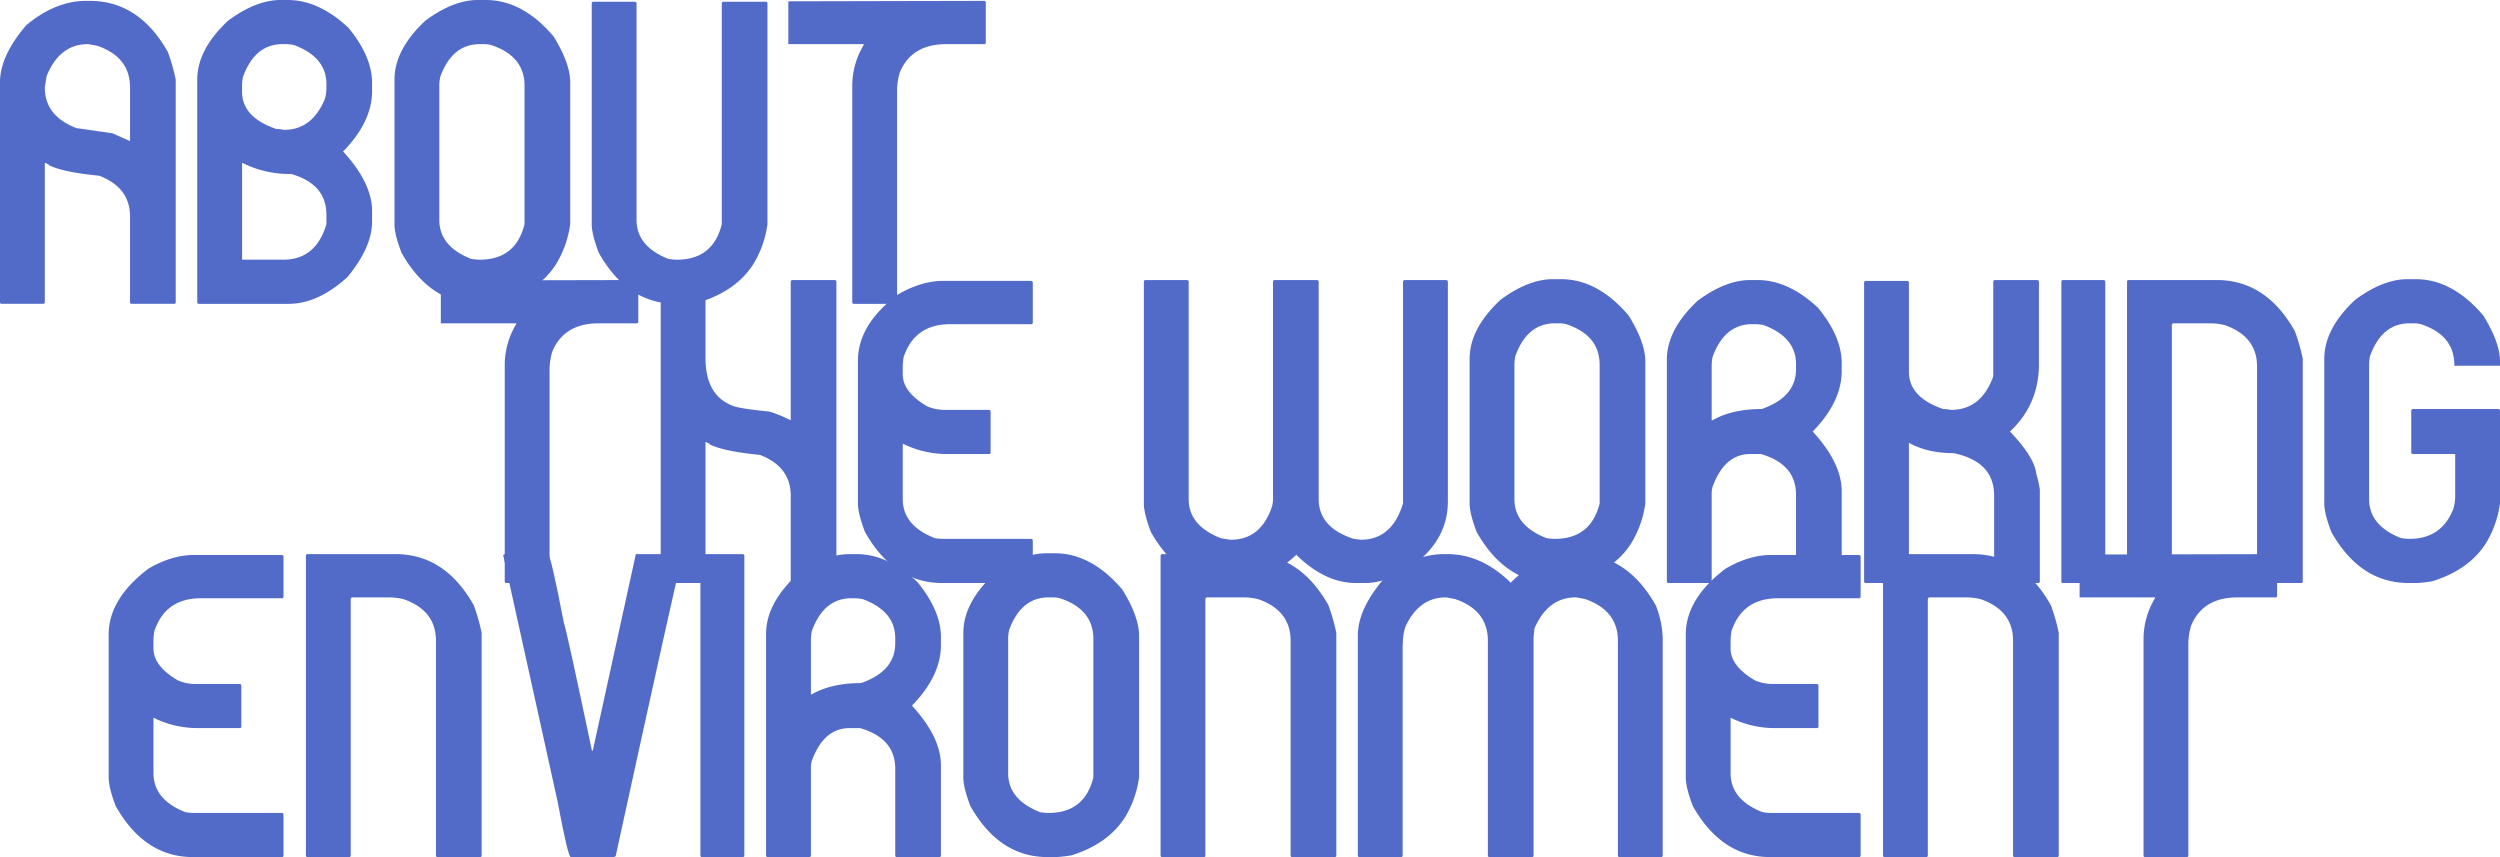 <svg xmlns="http://www.w3.org/2000/svg" width="1200" height="411.401" viewBox="0 0 1200 411.401">
  <g id="グループ_3808" data-name="グループ 3808" transform="translate(-83 -5001)">
    <g id="グループ_3803" data-name="グループ 3803" transform="translate(168)">
      <path id="パス_410" data-name="パス 410" d="M103.184,0h3.374q14.866,0,29.1,13.295,11.387,13.817,11.387,26.594v3.738q0,14.855-13.917,29.085,13.916,15.167,13.917,28.67v4.986q0,12.256-11.81,26.591-14.13,12.881-28.256,12.881H63.964a.739.739,0,0,1-.845-.83V38.226q0-14.436,14.76-28.254Q91.269,0,103.184,0M84.628,41.136v2.907q0,12.258,16.448,17.867a22.56,22.56,0,0,1,3.8.416q13.178,0,19.4-14.543a18.407,18.407,0,0,0,.843-4.986V40.3q0-12.879-15.6-18.7a22.677,22.677,0,0,0-3.8-.414h-1.687q-13.284,0-18.978,15.788a21.863,21.863,0,0,0-.422,4.157m0,36.978v46.535h19.821q15.6,0,20.666-17.034v-4.571q0-14.648-16.869-19.529a50.621,50.621,0,0,1-23.618-5.4" transform="translate(-53.439 5001.001)" fill="#526ac8"/>
      <path id="パス_411" data-name="パス 411" d="M166.3,0h3.8Q187.7,0,202.572,17.451q8.012,12.985,8.013,22.022v68.141a49.6,49.6,0,0,1-6.747,19.113q-8.12,12.776-25.727,18.282a69.608,69.608,0,0,1-7.17.831h-4.217q-23.3,0-37.113-24.515-3.375-8.829-3.374-13.712V38.226q0-14.436,14.76-28.254Q154.388,0,166.3,0M147.747,41.135v64.4q0,12.674,15.183,18.7a22.692,22.692,0,0,0,4.217.417q17.291,0,21.509-17.036V41.135q0-14.231-16.026-19.53a13.35,13.35,0,0,0-3.374-.414h-2.109q-13.284,0-18.978,15.788a21.863,21.863,0,0,0-.422,4.157" transform="translate(-21.881 5001)" fill="#526ac8"/>
      <path id="パス_412" data-name="パス 412" d="M190.2.554h19.821c.561.071.843.347.843.831V105.259q0,12.677,15.183,18.7a22.839,22.839,0,0,0,4.217.416q17.291,0,21.509-17.036V1.385c.069-.552.351-.831.845-.831H272.86c.561.071.843.347.843.831V107.337a49.6,49.6,0,0,1-6.747,19.113q-8.12,12.776-25.725,18.282a69.653,69.653,0,0,1-7.17.831h-4.218q-23.3,0-37.112-24.515-3.375-8.829-3.374-13.712V1.385c.067-.552.349-.831.843-.831" transform="translate(9.68 5001.277)" fill="#526ac8"/>
      <path id="パス_413" data-name="パス 413" d="M252.266.485h.633L346.207.276c.561.071.843.35.843.833V20.22a.741.741,0,0,1-.843.833H328.073q-16.765,0-22.353,13.712a31.192,31.192,0,0,0-1.265,8.724V144.871a.74.74,0,0,1-.844.831h-19.82a.74.74,0,0,1-.845-.831V41.411a38.069,38.069,0,0,1,5.483-19.944v-.414H252.266Z" transform="translate(41.135 5001.139)" fill="#526ac8"/>
      <path id="パス_409" data-name="パス 409" d="M41.33.277h1.688q23.722,0,37.535,24.515a92.538,92.538,0,0,1,3.8,13.3V144.87a.74.74,0,0,1-.843.831H63.26a.739.739,0,0,1-.843-.831V103.736q0-13.813-14.76-19.527-17.188-1.661-24.039-4.986,0-.414-2.109-1.247V144.87a.74.74,0,0,1-.843.831H.845A.74.74,0,0,1,0,144.87V39.334Q0,26.662,12.653,11.911,26.672.278,41.33.277M21.509,41.827q0,13.712,15.183,19.529l17.291,2.493,8.435,3.74V41.827q0-14.542-15.6-19.944-4.111-.83-4.64-.831-13.6,0-19.821,15.372Z" transform="translate(-85 5001.139)" fill="#526ac8"/>
    </g>
    <g id="グループ_3804" data-name="グループ 3804" transform="translate(-27.502 80)">
      <path id="パス_424" data-name="パス 424" d="M206.016,124.26h42.173c.563.07.844.346.844.831V144.2a.74.74,0,0,1-.844.831h-38.8q-17.08,0-22.352,15.789a31.938,31.938,0,0,0-.421,4.571v3.74q0,8.519,11.808,15.374a21.326,21.326,0,0,0,8.013,1.66h21.509q.844.106.843.831v19.53a.738.738,0,0,1-.843.829H208.125a47.6,47.6,0,0,1-21.509-4.986v26.592q0,12.677,15.182,18.7a22.84,22.84,0,0,0,4.218.415h42.173c.563.071.844.347.844.831v19.529a.74.74,0,0,1-.844.831H205.595q-23.3,0-37.113-24.515-3.375-8.829-3.374-13.712V162.485q0-17.138,18.978-31.577,11.282-6.644,21.93-6.648" transform="translate(-2.445 5063.131)" fill="#526ac8"/>
      <path id="パス_425" data-name="パス 425" d="M229.071,123.983h42.173q23.724,0,37.535,24.515a92.351,92.351,0,0,1,3.8,13.3V268.578a.739.739,0,0,1-.843.83H291.488a.739.739,0,0,1-.844-.83V165.533q0-14.542-15.6-19.944a29.93,29.93,0,0,0-7.17-.829H250.58c-.564.068-.844.347-.844.829V268.578a.739.739,0,0,1-.843.83H229.071a.738.738,0,0,1-.843-.83V124.816c.068-.554.349-.833.843-.833" transform="translate(29.115 5062.992)" fill="#526ac8"/>
      <path id="パス_426" data-name="パス 426" d="M292.19,123.983h20.664q1.267,0,7.592,32.825,1.265,3.325,13.5,61.494h.421l20.666-94.319h21.507q.844.106.844.833-2.531,9.036-32.052,144.176l-.843.416H323.819q-1.37,0-6.326-26.591L291.347,124.4Z" transform="translate(60.676 5062.992)" fill="#526ac8"/>
      <path id="パス_427" data-name="パス 427" d="M355.309,123.983h19.4q.844.106.843.833V268.578a.738.738,0,0,1-.843.83h-19.4a.738.738,0,0,1-.843-.83V124.816c.067-.554.349-.833.843-.833" transform="translate(92.236 5062.992)" fill="#526ac8"/>
      <path id="パス_428" data-name="パス 428" d="M415.546,123.983h3.374q14.866,0,29.1,13.3,11.387,13.817,11.387,26.592v3.74q0,14.857-13.917,29.085,13.916,15.167,13.917,28.67v43.212a.739.739,0,0,1-.844.83H438.319a.738.738,0,0,1-.843-.83V227.026q0-14.643-16.869-19.527h-5.061q-12.443,0-18.135,15.788a12.662,12.662,0,0,0-.422,3.326v41.966a.739.739,0,0,1-.843.83H376.326a.739.739,0,0,1-.845-.83V162.211q0-14.438,14.76-28.254,13.39-9.972,25.305-9.974M396.99,165.118v26.177h.422q9.383-5.4,23.618-5.4,16.448-5.711,16.448-19.113v-2.493q0-12.877-15.6-18.7a22.7,22.7,0,0,0-3.795-.415h-1.688q-13.284,0-18.978,15.789a21.857,21.857,0,0,0-.422,4.155" transform="translate(102.744 5062.992)" fill="#526ac8"/>
      <path id="パス_429" data-name="パス 429" d="M478.665,123.706h3.795q17.606,0,32.475,17.451,8.012,12.985,8.013,22.022V231.32a49.584,49.584,0,0,1-6.749,19.113q-8.12,12.776-25.727,18.282a69.568,69.568,0,0,1-7.17.831h-4.217q-23.3,0-37.113-24.515Q438.6,236.2,438.6,231.32V161.932q0-14.436,14.76-28.254,13.392-9.972,25.305-9.972M460.11,164.841v64.4q0,12.674,15.182,18.7a22.7,22.7,0,0,0,4.217.417q17.291,0,21.509-17.036V164.841q0-14.231-16.026-19.53a13.349,13.349,0,0,0-3.372-.414h-2.11q-13.282,0-18.978,15.788a21.978,21.978,0,0,0-.42,4.157" transform="translate(134.303 5062.854)" fill="#526ac8"/>
      <path id="パス_430" data-name="パス 430" d="M502.563,123.983h42.173q23.724,0,37.535,24.515a92.343,92.343,0,0,1,3.8,13.3V268.578a.739.739,0,0,1-.843.83H564.98a.739.739,0,0,1-.844-.83V165.533q0-14.542-15.6-19.944a29.929,29.929,0,0,0-7.17-.829H524.072c-.564.068-.845.347-.845.829V268.578a.739.739,0,0,1-.843.83H502.563a.738.738,0,0,1-.843-.83V124.816c.068-.554.349-.833.843-.833" transform="translate(165.863 5062.992)" fill="#526ac8"/>
      <path id="パス_431" data-name="パス 431" d="M606.169,123.983h1.688q16.34,0,30.365,13.713,13.493-13.714,30.365-13.713h1.686q23.616,0,37.535,24.515a45.776,45.776,0,0,1,3.373,16.2V268.578a.739.739,0,0,1-.843.83H690.516a.739.739,0,0,1-.844-.83V165.533q0-14.436-15.6-19.944-4.113-.83-4.64-.829-13.39,0-19.821,14.957l-.422,4.155V268.578a.739.739,0,0,1-.844.83H628.1a.738.738,0,0,1-.843-.83V165.533q0-14.542-15.6-19.944-4.111-.83-4.64-.829-12.44,0-18.978,13.295-1.687,3.427-1.686,11.634v98.889a.739.739,0,0,1-.844.83H565.682a.738.738,0,0,1-.843-.83V163.04q0-12.672,12.651-27.423,14.022-11.633,28.679-11.634" transform="translate(197.424 5062.992)" fill="#526ac8"/>
      <path id="パス_432" data-name="パス 432" d="M710.688,124.26h42.173c.563.07.844.346.844.831V144.2a.74.74,0,0,1-.844.831h-38.8q-17.08,0-22.352,15.789a31.939,31.939,0,0,0-.422,4.571v3.74q0,8.519,11.808,15.374a21.326,21.326,0,0,0,8.013,1.66h21.509q.844.106.843.831v19.53a.738.738,0,0,1-.843.829H712.8a47.6,47.6,0,0,1-21.509-4.986v26.592q0,12.677,15.182,18.7a22.842,22.842,0,0,0,4.218.415h42.173c.563.071.844.347.844.831v19.529a.74.74,0,0,1-.844.831H710.267q-23.3,0-37.113-24.515-3.375-8.829-3.373-13.712V162.485q0-17.138,18.978-31.577,11.281-6.644,21.93-6.648" transform="translate(249.895 5063.131)" fill="#526ac8"/>
      <path id="パス_433" data-name="パス 433" d="M733.742,123.983h42.173q23.724,0,37.535,24.515a92.357,92.357,0,0,1,3.8,13.3V268.578a.739.739,0,0,1-.843.83H796.159a.739.739,0,0,1-.845-.83V165.533q0-14.542-15.6-19.944a29.93,29.93,0,0,0-7.17-.829H755.251c-.564.068-.844.347-.844.829V268.578a.739.739,0,0,1-.843.83H733.742a.738.738,0,0,1-.843-.83V124.816c.068-.554.35-.833.843-.833" transform="translate(281.455 5062.992)" fill="#526ac8"/>
      <path id="パス_434" data-name="パス 434" d="M795.807,124.191h.633l93.309-.208c.561.07.842.35.842.833v19.112a.74.74,0,0,1-.842.832H871.614q-16.765,0-22.352,13.712A31.141,31.141,0,0,0,848,167.2V268.578a.74.74,0,0,1-.844.831h-19.82a.74.74,0,0,1-.844-.831V165.118a38.069,38.069,0,0,1,5.483-19.944v-.414H795.807Z" transform="translate(312.91 5062.992)" fill="#526ac8"/>
    </g>
    <g id="グループ_3806" data-name="グループ 3806" transform="translate(-260.586 27)">
      <g id="グループ_3802" data-name="グループ 3802" transform="translate(20228.293 18395)">
        <path id="パス_417" data-name="パス 417" d="M591.267.277h19.821c.561.071.843.348.843.833V105.4q0,12.677,15.183,18.7a35.051,35.051,0,0,0,5.061.833q14.549,0,19.821-16.2a14.5,14.5,0,0,0,.422-3.74V1.11c.069-.554.351-.833.844-.833H673.5c.561.071.843.348.843.833V105.4q0,13.194,15.6,18.7.632.416,4.64.833,14.969,0,20.243-17.451V1.11c.069-.554.351-.833.843-.833H735.5c.561.071.843.348.843.833V106.644q0,21.3-23.2,34.9-9.594,4.154-16.026,4.154h-5.06q-14.447,0-28.257-13.3v-.414Q649.042,145.7,634.7,145.7h-3.795q-23.3,0-37.112-24.515-3.375-8.827-3.373-13.71V1.11c.067-.554.349-.833.843-.833" transform="translate(-19926.076 -13286.861)" fill="#526ac8"/>
        <path id="パス_418" data-name="パス 418" d="M734.726,0h3.8q17.606,0,32.474,17.451,8.012,12.985,8.013,22.022v68.141a49.6,49.6,0,0,1-6.747,19.113q-8.12,12.776-25.727,18.282a69.6,69.6,0,0,1-7.17.831h-4.217q-23.3,0-37.113-24.515-3.375-8.829-3.373-13.712V38.226q0-14.436,14.76-28.254Q722.811,0,734.726,0M716.17,41.135v64.4q0,12.674,15.183,18.7a22.692,22.692,0,0,0,4.217.417q17.291,0,21.509-17.036V41.135q0-14.231-16.026-19.53a13.351,13.351,0,0,0-3.374-.414h-2.109q-13.284,0-18.978,15.788a21.864,21.864,0,0,0-.422,4.157" transform="translate(-19873.957 -13287)" fill="#526ac8"/>
        <path id="パス_419" data-name="パス 419" d="M797.846.277h3.374q14.866,0,29.1,13.3,11.387,13.817,11.386,26.592V43.9q0,14.857-13.917,29.085,13.919,15.167,13.917,28.67v43.212a.739.739,0,0,1-.843.83H820.619a.738.738,0,0,1-.843-.83V103.32q0-14.643-16.869-19.527h-5.061q-12.443,0-18.135,15.788a12.665,12.665,0,0,0-.422,3.326v41.966a.739.739,0,0,1-.843.83H758.625a.739.739,0,0,1-.844-.83V38.5q0-14.438,14.76-28.254Q785.931.278,797.846.277M779.29,41.412V67.588h.422q9.383-5.4,23.618-5.4,16.448-5.711,16.448-19.113V40.581q0-12.877-15.6-18.7a22.7,22.7,0,0,0-3.8-.416h-1.687q-13.284,0-18.978,15.789a21.862,21.862,0,0,0-.422,4.155" transform="translate(-19842.396 -13286.861)" fill="#526ac8"/>
        <path id="パス_420" data-name="パス 420" d="M883.739.277h20.243c.561.071.844.348.844.833V40.581q0,19.427-13.919,32.409,11.806,12.364,12.653,20.36a48.3,48.3,0,0,1,1.686,7.478v44.045a.739.739,0,0,1-.843.83H884.16a.738.738,0,0,1-.843-.83V103.737q0-16.306-19.4-20.361-12.652,0-21.509-4.985v66.48a.738.738,0,0,1-.843.83H821.743a.739.739,0,0,1-.844-.83V1.524c.069-.552.352-.831.844-.831h19.821q.844.106.843.831v42.8q0,12.258,16.448,17.865a22.571,22.571,0,0,1,3.8.417q13.916,0,19.821-14.958a4.185,4.185,0,0,0,.423-2.078V1.11c.068-.554.35-.833.843-.833" transform="translate(-19810.838 -13286.861)" fill="#526ac8"/>
        <path id="パス_421" data-name="パス 421" d="M884.862.277h19.4q.844.106.843.833V144.872a.738.738,0,0,1-.843.83h-19.4a.738.738,0,0,1-.843-.83V1.11c.068-.554.351-.833.843-.833" transform="translate(-19779.277 -13286.861)" fill="#526ac8"/>
        <path id="パス_422" data-name="パス 422" d="M905.879.277h42.173q23.722,0,37.535,24.515a92.343,92.343,0,0,1,3.8,13.3V144.872a.739.739,0,0,1-.843.83H968.294a.737.737,0,0,1-.842-.83V41.827q0-14.542-15.6-19.944a29.929,29.929,0,0,0-7.17-.83H927.388c-.564.068-.844.347-.844.83V144.872a.738.738,0,0,1-.843.83H905.879a.738.738,0,0,1-.843-.83V1.11c.068-.554.351-.833.843-.833" transform="translate(-19768.768 -13286.861)" fill="#526ac8"/>
        <path id="パス_423" data-name="パス 423" d="M1008.22,0h3.8q17.606,0,32.474,17.451,8.01,12.985,8.013,22.02v2.078h-21.93v-.414q0-14.231-16.026-19.53a13.35,13.35,0,0,0-3.374-.414h-2.109q-13.284,0-18.978,15.788a21.984,21.984,0,0,0-.422,4.157v64.4q0,12.677,15.182,18.7a22.721,22.721,0,0,0,4.218.417q15.5,0,21.087-14.543a22.385,22.385,0,0,0,.843-5.817V83.93h-20.243a.739.739,0,0,1-.844-.831V63.156c.071-.555.351-.833.844-.833h40.908c.561.07.843.348.843.833v44.457a49.594,49.594,0,0,1-6.748,19.112q-8.12,12.778-25.725,18.284a69.642,69.642,0,0,1-7.169.831h-4.218q-23.3,0-37.113-24.515-3.375-8.829-3.373-13.712V38.225q0-14.436,14.761-28.254Q996.3,0,1008.22,0" transform="translate(-19737.209 -13287)" fill="#526ac8"/>
      </g>
      <g id="グループ_3805" data-name="グループ 3805" transform="translate(-165 107)">
        <path id="パス_14156" data-name="パス 14156" d="M358.12.485h.633L452.061.276c.561.071.843.35.843.833V20.22a.741.741,0,0,1-.843.833H433.927q-16.765,0-22.353,13.712a31.192,31.192,0,0,0-1.265,8.724V144.871a.74.74,0,0,1-.845.831h-19.82a.74.74,0,0,1-.844-.831V41.411a38.068,38.068,0,0,1,5.483-19.944v-.414H358.12Z" transform="translate(362.063 5001.139)" fill="#526ac8"/>
        <path id="パス_14157" data-name="パス 14157" d="M429.323.277h19.82c.561.071.843.348.843.833V37.672q0,18.594,13.919,23.268,3.479,1.143,16.869,2.493a69.632,69.632,0,0,1,10.121,4.155V1.11c.069-.554.351-.833.845-.833h20.243c.561.071.844.348.844.833V144.872a.74.74,0,0,1-.844.83H491.739a.739.739,0,0,1-.845-.83V103.737q0-13.815-14.76-19.529-17.186-1.661-24.039-4.986,0-.414-2.109-1.247v66.9a.739.739,0,0,1-.843.83h-19.82a.738.738,0,0,1-.844-.83V1.11c.068-.554.349-.833.844-.833" transform="translate(397.242 5001.139)" fill="#526ac8"/>
        <path id="パス_14158" data-name="パス 14158" d="M532.506.554h42.173c.563.071.844.347.844.831V20.5a.74.74,0,0,1-.844.831h-38.8q-17.08,0-22.352,15.789a31.938,31.938,0,0,0-.422,4.571v3.74q0,8.519,11.808,15.374a21.326,21.326,0,0,0,8.013,1.661h21.509q.844.106.843.831v19.53a.738.738,0,0,1-.843.83H534.615a47.6,47.6,0,0,1-21.509-4.986v26.592q0,12.677,15.182,18.7a22.843,22.843,0,0,0,4.218.416h42.173c.563.071.844.347.844.831v19.529a.74.74,0,0,1-.844.831H532.085q-23.3,0-37.113-24.515-3.375-8.829-3.373-13.712V38.779q0-17.138,18.978-31.577Q521.858.558,532.506.554" transform="translate(428.803 5001.277)" fill="#526ac8"/>
      </g>
    </g>
  </g>
</svg>
